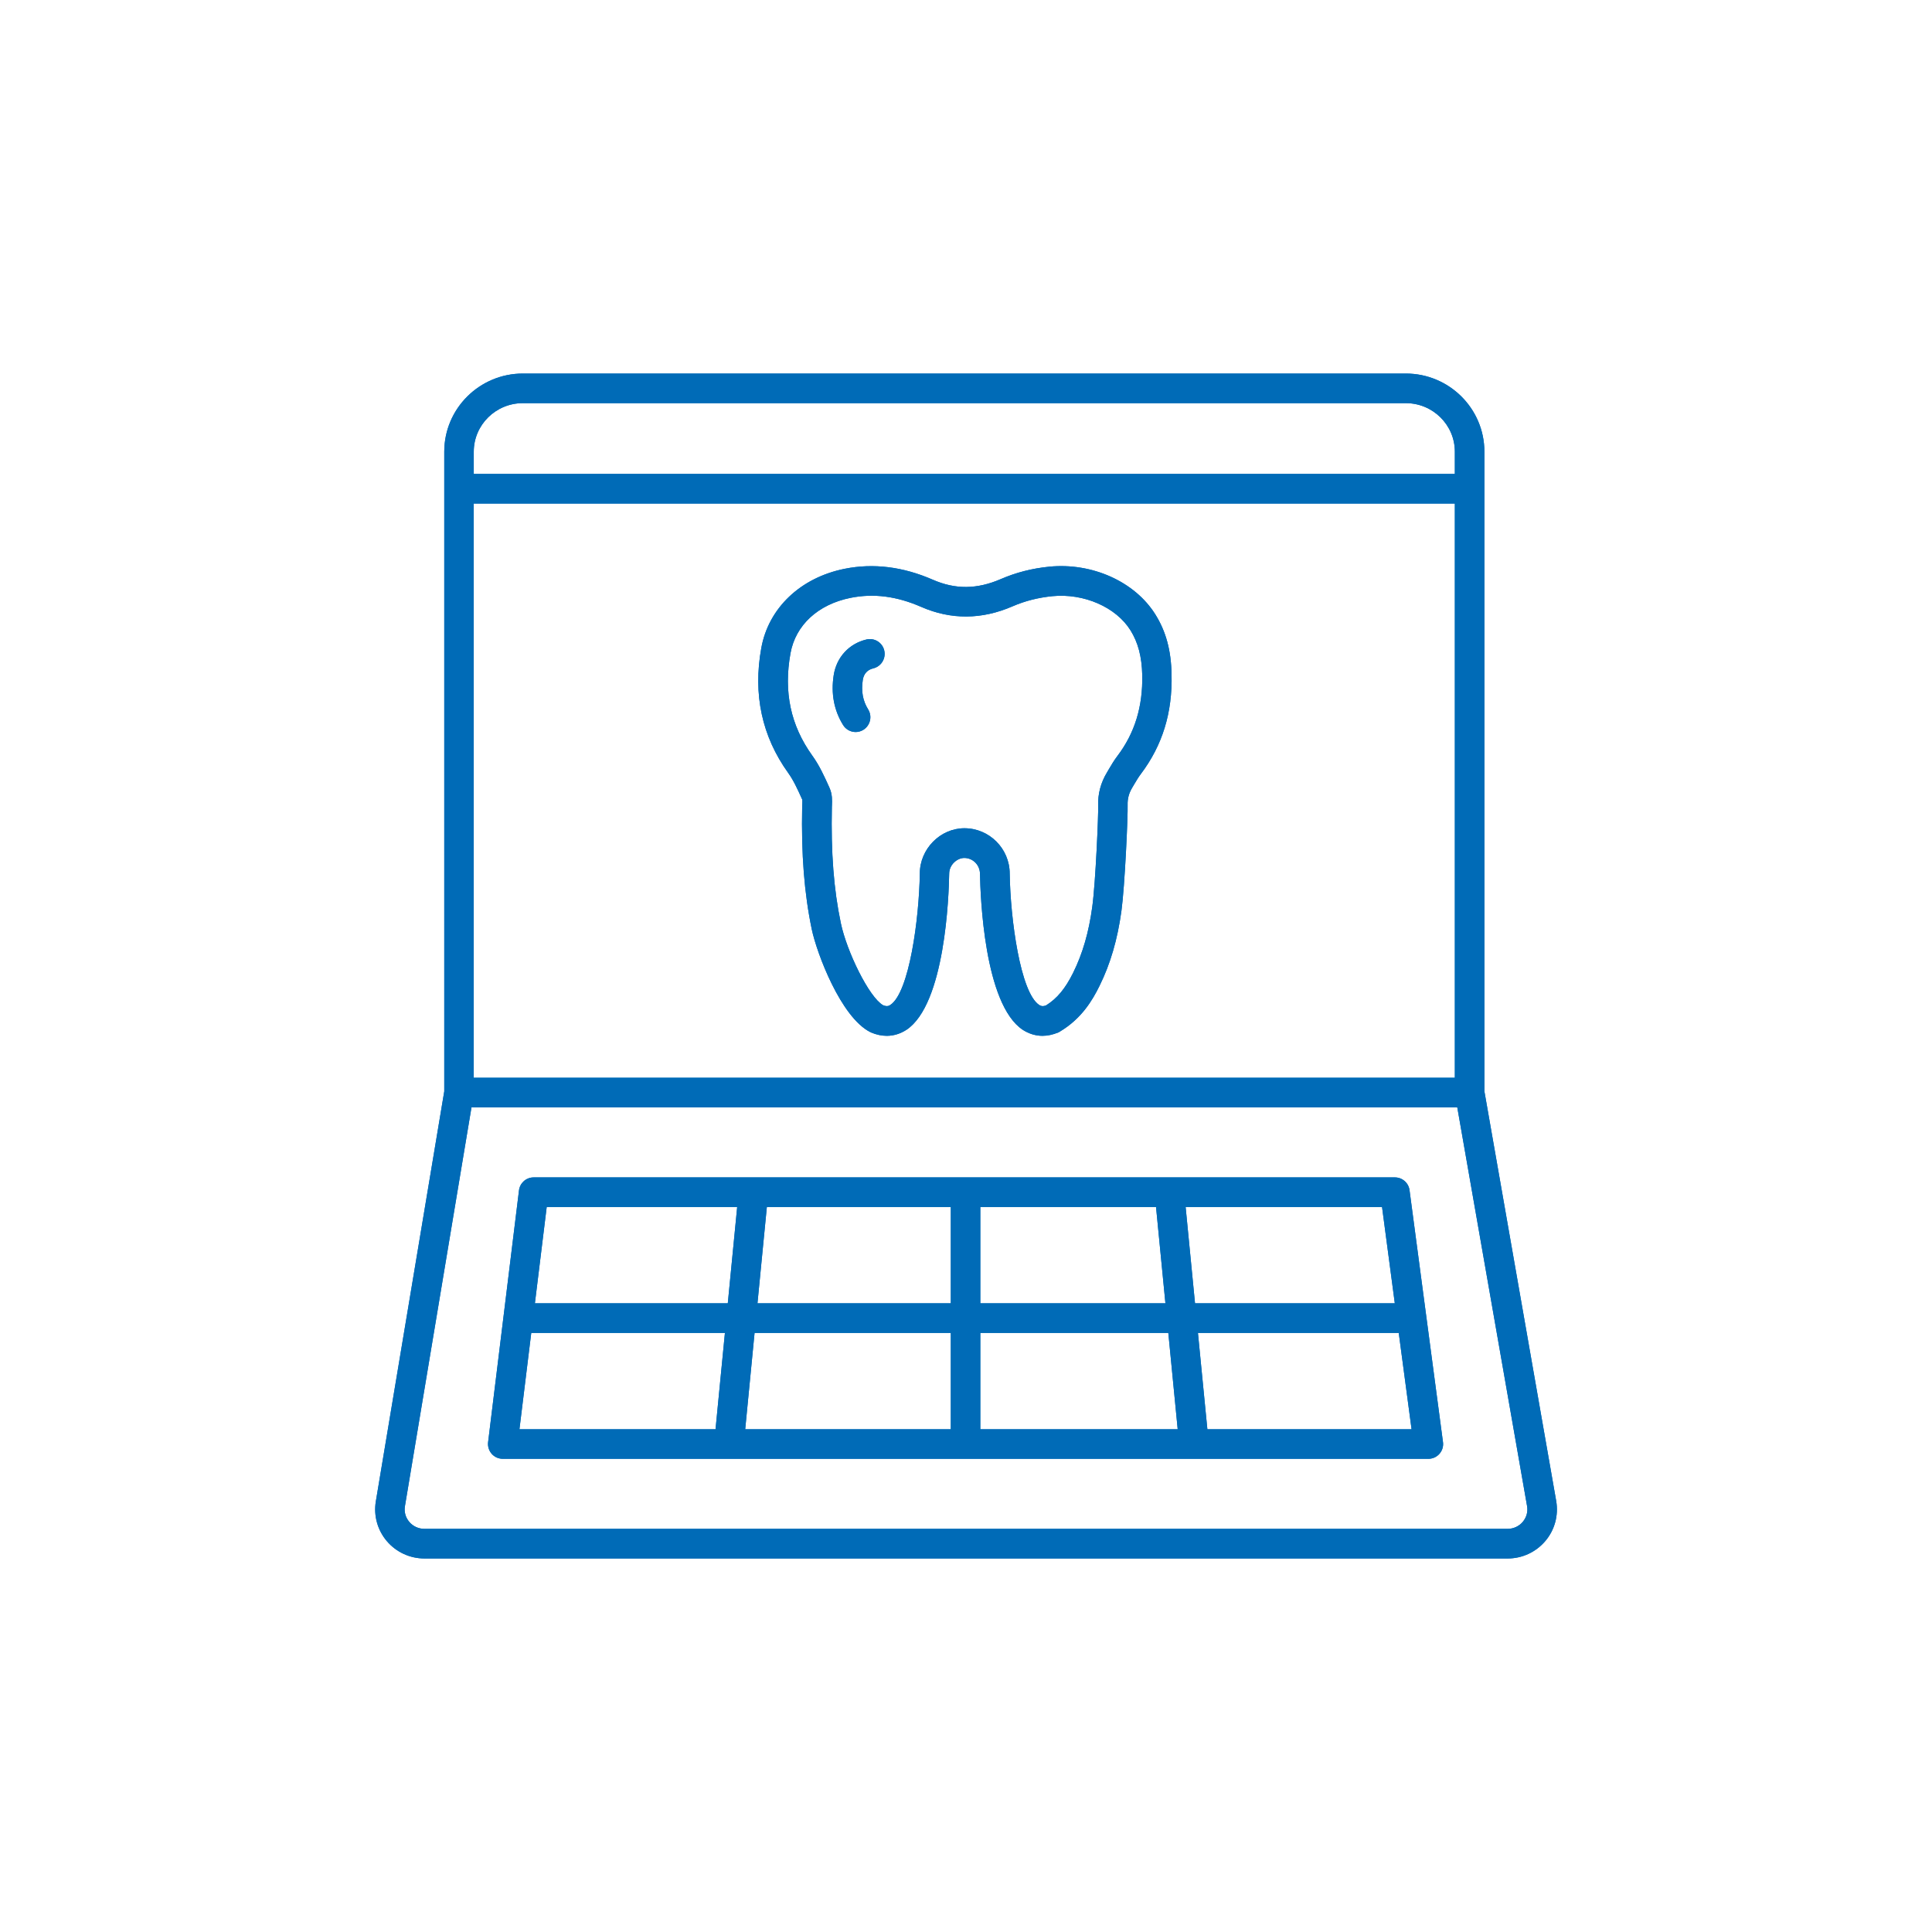 <?xml version="1.0" encoding="utf-8"?>
<!-- Generator: Adobe Illustrator 16.0.0, SVG Export Plug-In . SVG Version: 6.00 Build 0)  -->
<!DOCTYPE svg PUBLIC "-//W3C//DTD SVG 1.1//EN" "http://www.w3.org/Graphics/SVG/1.1/DTD/svg11.dtd">
<svg version="1.1" id="Layer_1" xmlns="http://www.w3.org/2000/svg" xmlns:xlink="http://www.w3.org/1999/xlink" x="0px" y="0px"
	 width="78px" height="78px" viewBox="0 0 78 78" enable-background="new 0 0 78 78" xml:space="preserve">
<g>
	<g>
		<g>
			<path id="SVGID_1_" fill="#006BB7" d="M46.059,31.248c-0.1,0.132-0.182,0.273-0.266,0.413l-0.086,0.146
				c-0.129,0.216-0.189,0.438-0.182,0.684c0.016,0.439-0.113,3.278-0.25,4.286c-0.158,1.152-0.447,2.142-0.885,3.026
				c-0.287,0.586-0.729,1.325-1.596,1.842c-0.021,0.017-0.049,0.028-0.072,0.039c-0.217,0.09-0.428,0.135-0.635,0.135
				c-0.275,0-0.545-0.082-0.793-0.241c-1.564-1.033-1.713-5.421-1.729-6.291c0-0.363-0.284-0.649-0.635-0.649
				c-0.288,0-0.609,0.273-0.609,0.638c-0.014,0.88-0.163,5.269-1.728,6.302c-0.248,0.159-0.515,0.241-0.793,0.241
				c-0.205,0-0.418-0.045-0.632-0.135c-0.006-0.002-0.011-0.011-0.019-0.014c-0.008-0.003-0.016-0.002-0.021-0.006
				c-1.184-0.604-2.148-3.173-2.354-4.142c-0.304-1.457-0.428-3.034-0.388-4.966l0.005-0.101c0.002-0.058,0.006-0.143,0-0.173
				l-0.021-0.042c-0.17-0.376-0.331-0.733-0.55-1.038c-1.059-1.474-1.424-3.171-1.084-5.042c0.292-1.612,1.58-2.837,3.361-3.196
				c1.163-0.234,2.36-0.085,3.564,0.441c0.909,0.397,1.781,0.391,2.742-0.025c0.617-0.267,1.26-0.432,1.961-0.502
				c1.73-0.17,3.455,0.604,4.283,1.932c0.426,0.682,0.635,1.449,0.652,2.413C47.338,28.776,46.93,30.093,46.059,31.248
				L46.059,31.248z M45.641,25.448c-0.584-0.938-1.885-1.503-3.154-1.379c-0.578,0.059-1.104,0.192-1.607,0.41
				c-1.246,0.541-2.488,0.548-3.688,0.023c-0.991-0.433-1.923-0.553-2.854-0.365c-1.313,0.264-2.218,1.101-2.424,2.236
				c-0.282,1.563,0.005,2.912,0.879,4.131c0.289,0.401,0.482,0.829,0.669,1.242l0.028,0.064c0.116,0.256,0.105,0.509,0.098,0.695
				l-0.003,0.076c-0.039,1.837,0.075,3.328,0.363,4.693c0.237,1.132,1.136,2.99,1.708,3.311c0.154,0.06,0.229,0.028,0.289-0.013
				c0.762-0.5,1.162-3.464,1.191-5.309c0-0.985,0.824-1.825,1.8-1.825c1.006,0,1.829,0.823,1.829,1.834
				c0.027,1.835,0.43,4.798,1.189,5.3c0.061,0.039,0.129,0.072,0.275,0.021c0.449-0.28,0.781-0.681,1.098-1.321
				c0.381-0.769,0.633-1.637,0.771-2.659c0.137-1.003,0.252-3.755,0.239-4.081c-0.017-0.479,0.104-0.932,0.354-1.345l0.08-0.137
				c0.104-0.18,0.213-0.358,0.34-0.526c0.705-0.93,1.031-2.001,1.005-3.273C46.098,26.51,45.947,25.938,45.641,25.448L45.641,25.448
				z M35.255,26.984c-0.233,0.054-0.382,0.217-0.421,0.461c-0.071,0.457-0.002,0.846,0.215,1.194
				c0.174,0.281,0.088,0.649-0.191,0.825c-0.098,0.061-0.207,0.09-0.314,0.09c-0.198,0-0.393-0.1-0.506-0.283
				c-0.367-0.593-0.495-1.271-0.379-2.013c0.113-0.724,0.621-1.275,1.326-1.441c0.322-0.073,0.641,0.125,0.715,0.447
				C35.775,26.586,35.574,26.908,35.255,26.984L35.255,26.984z M62.393,62.21c-0.381,0.452-0.936,0.71-1.525,0.71h-43.73
				c-0.589,0-1.143-0.256-1.522-0.703c-0.375-0.443-0.536-1.023-0.444-1.594l2.764-16.563V18.236c0-1.741,1.424-3.155,3.173-3.155
				h35.648c1.75,0,3.172,1.415,3.172,3.155v25.821l2.9,16.547C62.926,61.182,62.768,61.766,62.393,62.21L62.393,62.21z
				 M58.736,18.236c0-1.081-0.887-1.96-1.98-1.96H21.108c-1.093,0-1.981,0.879-1.981,1.96v0.897h39.609V18.236L58.736,18.236z
				 M58.736,20.33h-39.61v23.182h39.61V20.33L58.736,20.33z M58.834,44.707H19.035l-2.688,16.109
				c-0.036,0.226,0.026,0.447,0.175,0.625c0.152,0.181,0.377,0.283,0.615,0.283h43.728c0.24,0,0.463-0.104,0.617-0.287
				c0.146-0.18,0.211-0.401,0.17-0.631L58.834,44.707L58.834,44.707z M58.115,58.693c-0.113,0.13-0.275,0.203-0.449,0.203H20.297
				c-0.169,0-0.333-0.073-0.446-0.201c-0.112-0.129-0.166-0.299-0.145-0.471l1.247-10.164c0.037-0.302,0.291-0.525,0.592-0.525
				h34.771c0.3,0,0.554,0.222,0.591,0.52l1.35,10.166C58.281,58.393,58.229,58.564,58.115,58.693L58.115,58.693z M21.448,53.813
				l-0.477,3.891h7.917l0.379-3.891H21.448L21.448,53.813z M22.072,48.73l-0.477,3.888h7.788l0.379-3.888H22.072L22.072,48.73z
				 M38.387,48.73H30.96l-0.379,3.888h7.806V48.73L38.387,48.73z M38.387,53.813h-7.923l-0.378,3.891h8.301V53.813L38.387,53.813z
				 M46.672,48.73h-7.094v3.888h7.473L46.672,48.73L46.672,48.73z M47.168,53.813h-7.59v3.891h7.969L47.168,53.813L47.168,53.813z
				 M55.797,48.73h-7.93l0.379,3.888h8.066L55.797,48.73L55.797,48.73z M56.471,53.813h-8.107l0.381,3.891h8.244L56.471,53.813
				L56.471,53.813z"/>
		</g>
		<g>
			<defs>
				<path id="SVGID_2_" d="M46.059,31.248c-0.1,0.132-0.182,0.273-0.266,0.413l-0.086,0.146c-0.129,0.216-0.189,0.438-0.182,0.684
					c0.016,0.439-0.113,3.278-0.25,4.286c-0.158,1.152-0.447,2.142-0.885,3.026c-0.287,0.586-0.729,1.325-1.596,1.842
					c-0.021,0.017-0.049,0.028-0.072,0.039c-0.217,0.09-0.428,0.135-0.635,0.135c-0.275,0-0.545-0.082-0.793-0.241
					c-1.564-1.033-1.713-5.421-1.729-6.291c0-0.363-0.284-0.649-0.635-0.649c-0.288,0-0.609,0.273-0.609,0.638
					c-0.014,0.88-0.163,5.269-1.728,6.302c-0.248,0.159-0.515,0.241-0.793,0.241c-0.205,0-0.418-0.045-0.632-0.135
					c-0.006-0.002-0.011-0.011-0.019-0.014c-0.008-0.003-0.016-0.002-0.021-0.006c-1.184-0.604-2.148-3.173-2.354-4.142
					c-0.304-1.457-0.428-3.034-0.388-4.966l0.005-0.101c0.002-0.058,0.006-0.143,0-0.173l-0.021-0.042
					c-0.17-0.376-0.331-0.733-0.55-1.038c-1.059-1.474-1.424-3.171-1.084-5.042c0.292-1.612,1.58-2.837,3.361-3.196
					c1.163-0.234,2.36-0.085,3.564,0.441c0.909,0.397,1.781,0.391,2.742-0.025c0.617-0.267,1.26-0.432,1.961-0.502
					c1.73-0.17,3.455,0.604,4.283,1.932c0.426,0.682,0.635,1.449,0.652,2.413C47.338,28.776,46.93,30.093,46.059,31.248
					L46.059,31.248z M45.641,25.448c-0.584-0.938-1.885-1.503-3.154-1.379c-0.578,0.059-1.104,0.192-1.607,0.41
					c-1.246,0.541-2.488,0.548-3.688,0.023c-0.991-0.433-1.923-0.553-2.854-0.365c-1.313,0.264-2.218,1.101-2.424,2.236
					c-0.282,1.563,0.005,2.912,0.879,4.131c0.289,0.401,0.482,0.829,0.669,1.242l0.028,0.064c0.116,0.256,0.105,0.509,0.098,0.695
					l-0.003,0.076c-0.039,1.837,0.075,3.328,0.363,4.693c0.237,1.132,1.136,2.99,1.708,3.311c0.154,0.06,0.229,0.028,0.289-0.013
					c0.762-0.5,1.162-3.464,1.191-5.309c0-0.985,0.824-1.825,1.8-1.825c1.006,0,1.829,0.823,1.829,1.834
					c0.027,1.835,0.43,4.798,1.189,5.3c0.061,0.039,0.129,0.072,0.275,0.021c0.449-0.28,0.781-0.681,1.098-1.321
					c0.381-0.769,0.633-1.637,0.771-2.659c0.137-1.003,0.252-3.755,0.239-4.081c-0.017-0.479,0.104-0.932,0.354-1.345l0.08-0.137
					c0.104-0.18,0.213-0.358,0.34-0.526c0.705-0.93,1.031-2.001,1.005-3.273C46.098,26.51,45.947,25.938,45.641,25.448
					L45.641,25.448z M35.255,26.984c-0.233,0.054-0.382,0.217-0.421,0.461c-0.071,0.457-0.002,0.846,0.215,1.194
					c0.174,0.281,0.088,0.649-0.191,0.825c-0.098,0.061-0.207,0.09-0.314,0.09c-0.198,0-0.393-0.1-0.506-0.283
					c-0.367-0.593-0.495-1.271-0.379-2.013c0.113-0.724,0.621-1.275,1.326-1.441c0.322-0.073,0.641,0.125,0.715,0.447
					C35.775,26.586,35.574,26.908,35.255,26.984L35.255,26.984z M62.393,62.21c-0.381,0.452-0.936,0.71-1.525,0.71h-43.73
					c-0.589,0-1.143-0.256-1.522-0.703c-0.375-0.443-0.536-1.023-0.444-1.594l2.764-16.563V18.236c0-1.741,1.424-3.155,3.173-3.155
					h35.648c1.75,0,3.172,1.415,3.172,3.155v25.821l2.9,16.547C62.926,61.182,62.768,61.766,62.393,62.21L62.393,62.21z
					 M58.736,18.236c0-1.081-0.887-1.96-1.98-1.96H21.108c-1.093,0-1.981,0.879-1.981,1.96v0.897h39.609V18.236L58.736,18.236z
					 M58.736,20.33h-39.61v23.182h39.61V20.33L58.736,20.33z M58.834,44.707H19.035l-2.688,16.109
					c-0.036,0.226,0.026,0.447,0.175,0.625c0.152,0.181,0.377,0.283,0.615,0.283h43.728c0.24,0,0.463-0.104,0.617-0.287
					c0.146-0.18,0.211-0.401,0.17-0.631L58.834,44.707L58.834,44.707z M58.115,58.693c-0.113,0.13-0.275,0.203-0.449,0.203H20.297
					c-0.169,0-0.333-0.073-0.446-0.201c-0.112-0.129-0.166-0.299-0.145-0.471l1.247-10.164c0.037-0.302,0.291-0.525,0.592-0.525
					h34.771c0.3,0,0.554,0.222,0.591,0.52l1.35,10.166C58.281,58.393,58.229,58.564,58.115,58.693L58.115,58.693z M21.448,53.813
					l-0.477,3.891h7.917l0.379-3.891H21.448L21.448,53.813z M22.072,48.73l-0.477,3.888h7.788l0.379-3.888H22.072L22.072,48.73z
					 M38.387,48.73H30.96l-0.379,3.888h7.806V48.73L38.387,48.73z M38.387,53.813h-7.923l-0.378,3.891h8.301V53.813L38.387,53.813z
					 M46.672,48.73h-7.094v3.888h7.473L46.672,48.73L46.672,48.73z M47.168,53.813h-7.59v3.891h7.969L47.168,53.813L47.168,53.813z
					 M55.797,48.73h-7.93l0.379,3.888h8.066L55.797,48.73L55.797,48.73z M56.471,53.813h-8.107l0.381,3.891h8.244L56.471,53.813
					L56.471,53.813z"/>
			</defs>
			<use xlink:href="#SVGID_2_"  overflow="visible" fill="#006BB7"/>
			<clipPath id="SVGID_3_">
				<use xlink:href="#SVGID_2_"  overflow="visible"/>
			</clipPath>
		</g>
	</g>
</g>
</svg>
